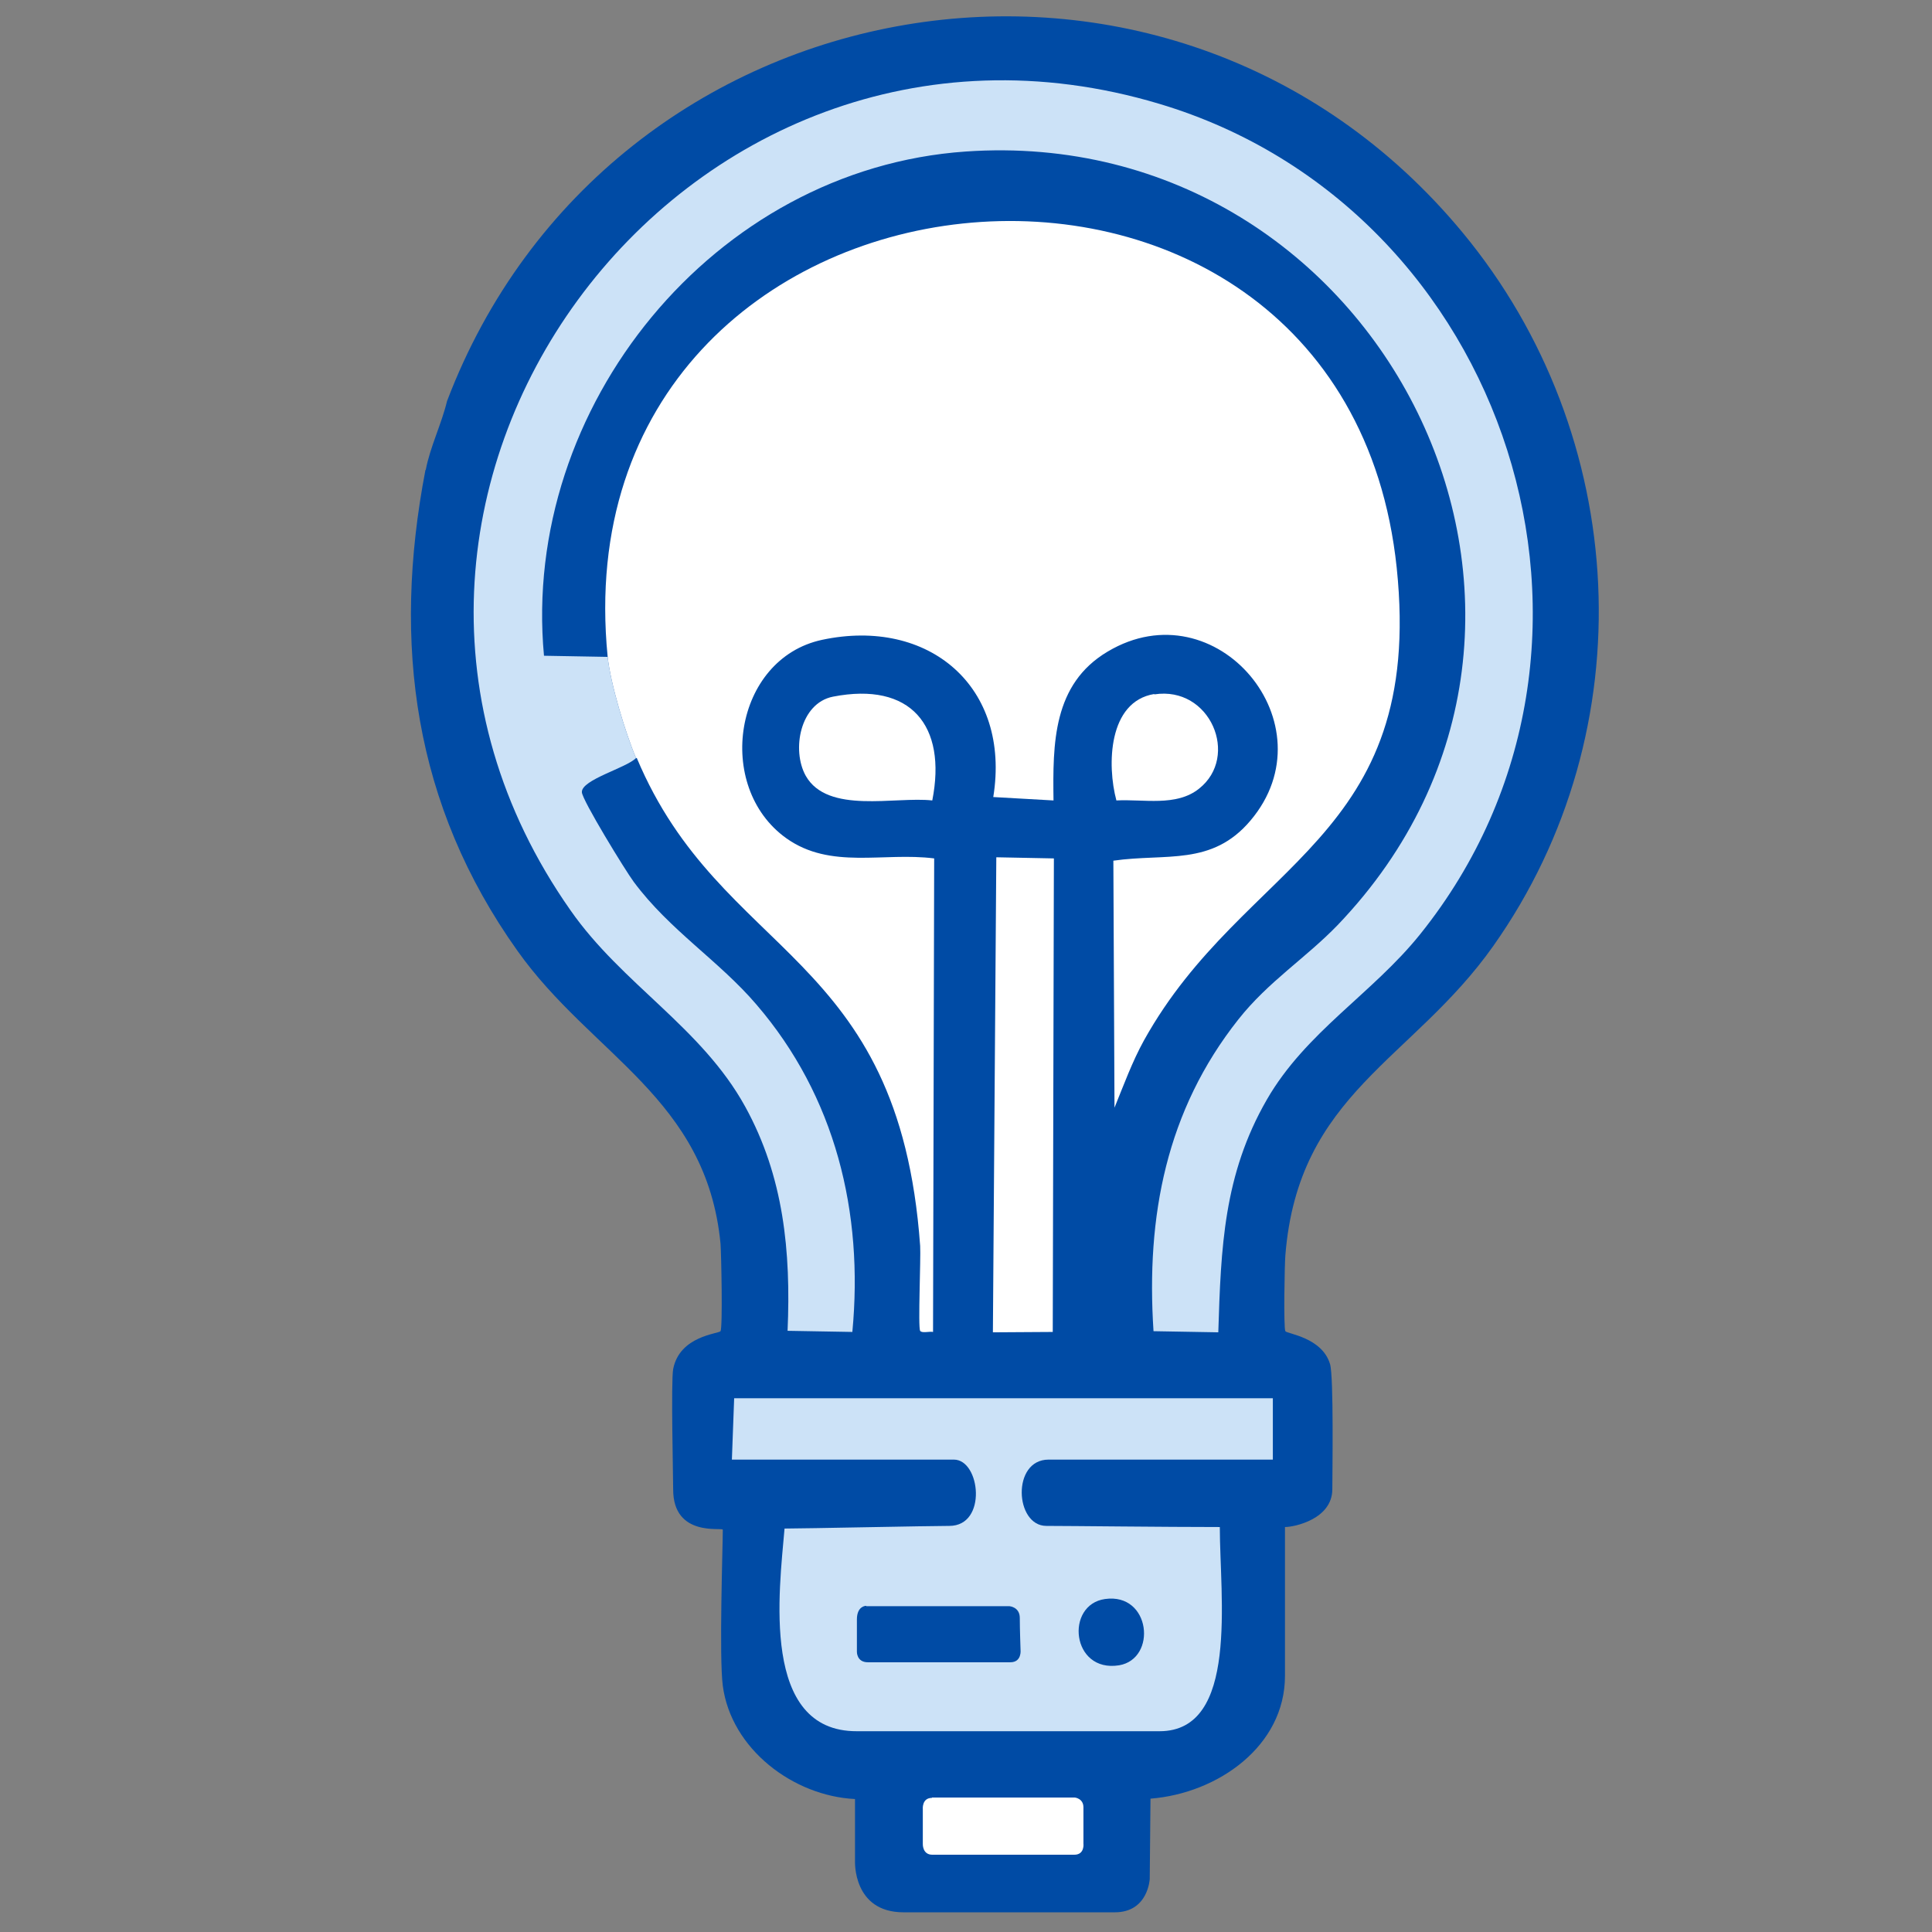 <?xml version="1.0" encoding="UTF-8"?>
<svg xmlns="http://www.w3.org/2000/svg" version="1.1" viewBox="0 0 51 51">
  <rect x="0" y="0" width="51" height="51" fill="#808080" stroke="none"/>
  <defs>
    <style>
      .cls-1 {
        fill: #fff;
      }

      .cls-2 {
        fill: #cce2f7;
      }

      .cls-3 {
        fill: #004ba5;
      }
    </style>
  </defs>
  <g>
    <g id="Ebene_2">
      <g id="Generatives_Objekt">
        <g>
          <path class="cls-3" d="M11.24,12.4c.11-.59.42-1.22.56-1.81C16.06-.62,30.87-3.21,38.61,6.14c4.43,5.35,4.84,13.13.81,18.83-2.14,3.03-5.15,3.89-5.49,8.17-.02.23-.05,1.91,0,2,.04.07.97.16,1.18.87.1.33.06,2.93.06,3.3,0,.79-1,1-1.25,1v3.93c0,1.85-1.77,3.1-3.55,3.24l-.02,2.12s-.04.88-.92.88c-4.1,0-3.19,0-5.58,0-1.34,0-1.28-1.35-1.28-1.35v-1.64c-1.63-.08-3.27-1.32-3.49-2.99-.1-.76,0-3.69,0-4.12,0-.07-1.31.21-1.31-1.06,0-.33-.06-2.85,0-3.18.17-.88,1.2-.93,1.25-1,.06-.1.02-2.05,0-2.31-.37-3.84-3.4-4.97-5.36-7.73-2.74-3.85-3.31-8.1-2.43-12.69Z"></path>
          <g>
            <path class="cls-2" d="M16.04,17.33c.07.7.47,2.02.75,2.68-.25.26-1.44.57-1.43.9,0,.2,1.16,2.09,1.37,2.37.95,1.28,2.25,2.08,3.24,3.24,2.08,2.42,2.83,5.48,2.53,8.64l-1.71-.03c.09-2.09-.1-4.07-1.12-5.92-1.15-2.09-3.25-3.23-4.61-5.18C7.48,13.24,17.97-1.04,30.6,2.74c9.21,2.75,12.99,14.32,6.89,21.92-1.26,1.57-3.02,2.58-4.05,4.37-1.14,1.98-1.21,3.9-1.28,6.14l-1.71-.03c-.2-3.04.34-5.83,2.24-8.23.79-1,1.78-1.62,2.62-2.49,7.75-8.09,1.15-21.18-9.82-20.42-6.64.46-11.74,6.74-11.13,13.31l1.68.03Z"></path>
            <g>
              <path class="cls-1" d="M16.79,20.01c-.28-.66-.68-1.98-.75-2.68-1.36-13.82,19.41-15.88,20.83-2.34.75,7.21-4.02,7.71-6.67,12.47-.31.56-.54,1.19-.78,1.78l-.03-6.52c1.39-.2,2.6.15,3.62-1.06,2.14-2.53-.9-6.17-3.77-4.46-1.45.86-1.45,2.43-1.43,3.93l-1.59-.09c.47-2.91-1.7-4.75-4.52-4.15-2.33.5-2.85,3.88-.94,5.24,1.17.83,2.56.36,3.9.53l-.03,12.5c-.09-.02-.3.04-.34-.03-.06-.09.02-1.92,0-2.24-.56-7.81-5.25-7.57-7.48-12.88Z"></path>
              <polygon class="cls-1" points="26.3 22.63 27.82 22.66 27.79 35.16 26.21 35.17 26.3 22.63"></polygon>
              <path class="cls-1" d="M21.99,18.39c2.05-.4,3.01.76,2.62,2.74-.98-.11-2.76.37-3.34-.65-.38-.68-.15-1.92.72-2.09Z"></path>
              <path class="cls-1" d="M30.47,18.33c1.48-.23,2.26,1.64,1.18,2.49-.6.48-1.47.27-2.18.31-.25-.93-.22-2.61,1-2.81Z"></path>
              <g>
                <path class="cls-1" d="M24.6,47.45h3.77s.23.02.23.26,0,.95,0,.95c0,0,.04.3-.24.3-.31,0-3.49,0-3.75,0s-.25-.28-.25-.28v-.92s-.03-.3.24-.3Z"></path>
                <g>
                  <path class="cls-2" d="M19.38,36.91h14.22v1.62h-5.92c-.98,0-.89,1.75-.06,1.75.62,0,3.14.03,4.58.03,0,1.85.51,5.39-1.59,5.39-1.3,0-6.71,0-7.99,0-2.55.01-2.05-3.71-1.91-5.35.5,0,3.82-.07,4.35-.07,1.01,0,.82-1.75.12-1.75h-5.86l.06-1.62Z"></path>
                  <path class="cls-3" d="M22.87,42.4h3.78s.27.02.27.31.02.84.02.84c0,0,.04.33-.27.33s-3.46,0-3.76,0-.29-.28-.29-.28c0,0,0-.58,0-.85,0-.36.24-.36.24-.36Z"></path>
                  <path class="cls-3" d="M29.17,42.21c1.21-.17,1.38,1.58.37,1.75-1.26.2-1.43-1.6-.37-1.75Z"></path>
                </g>
              </g>
            </g>
          </g>
        </g>
      </g>
    </g>
  </g>
</svg>

